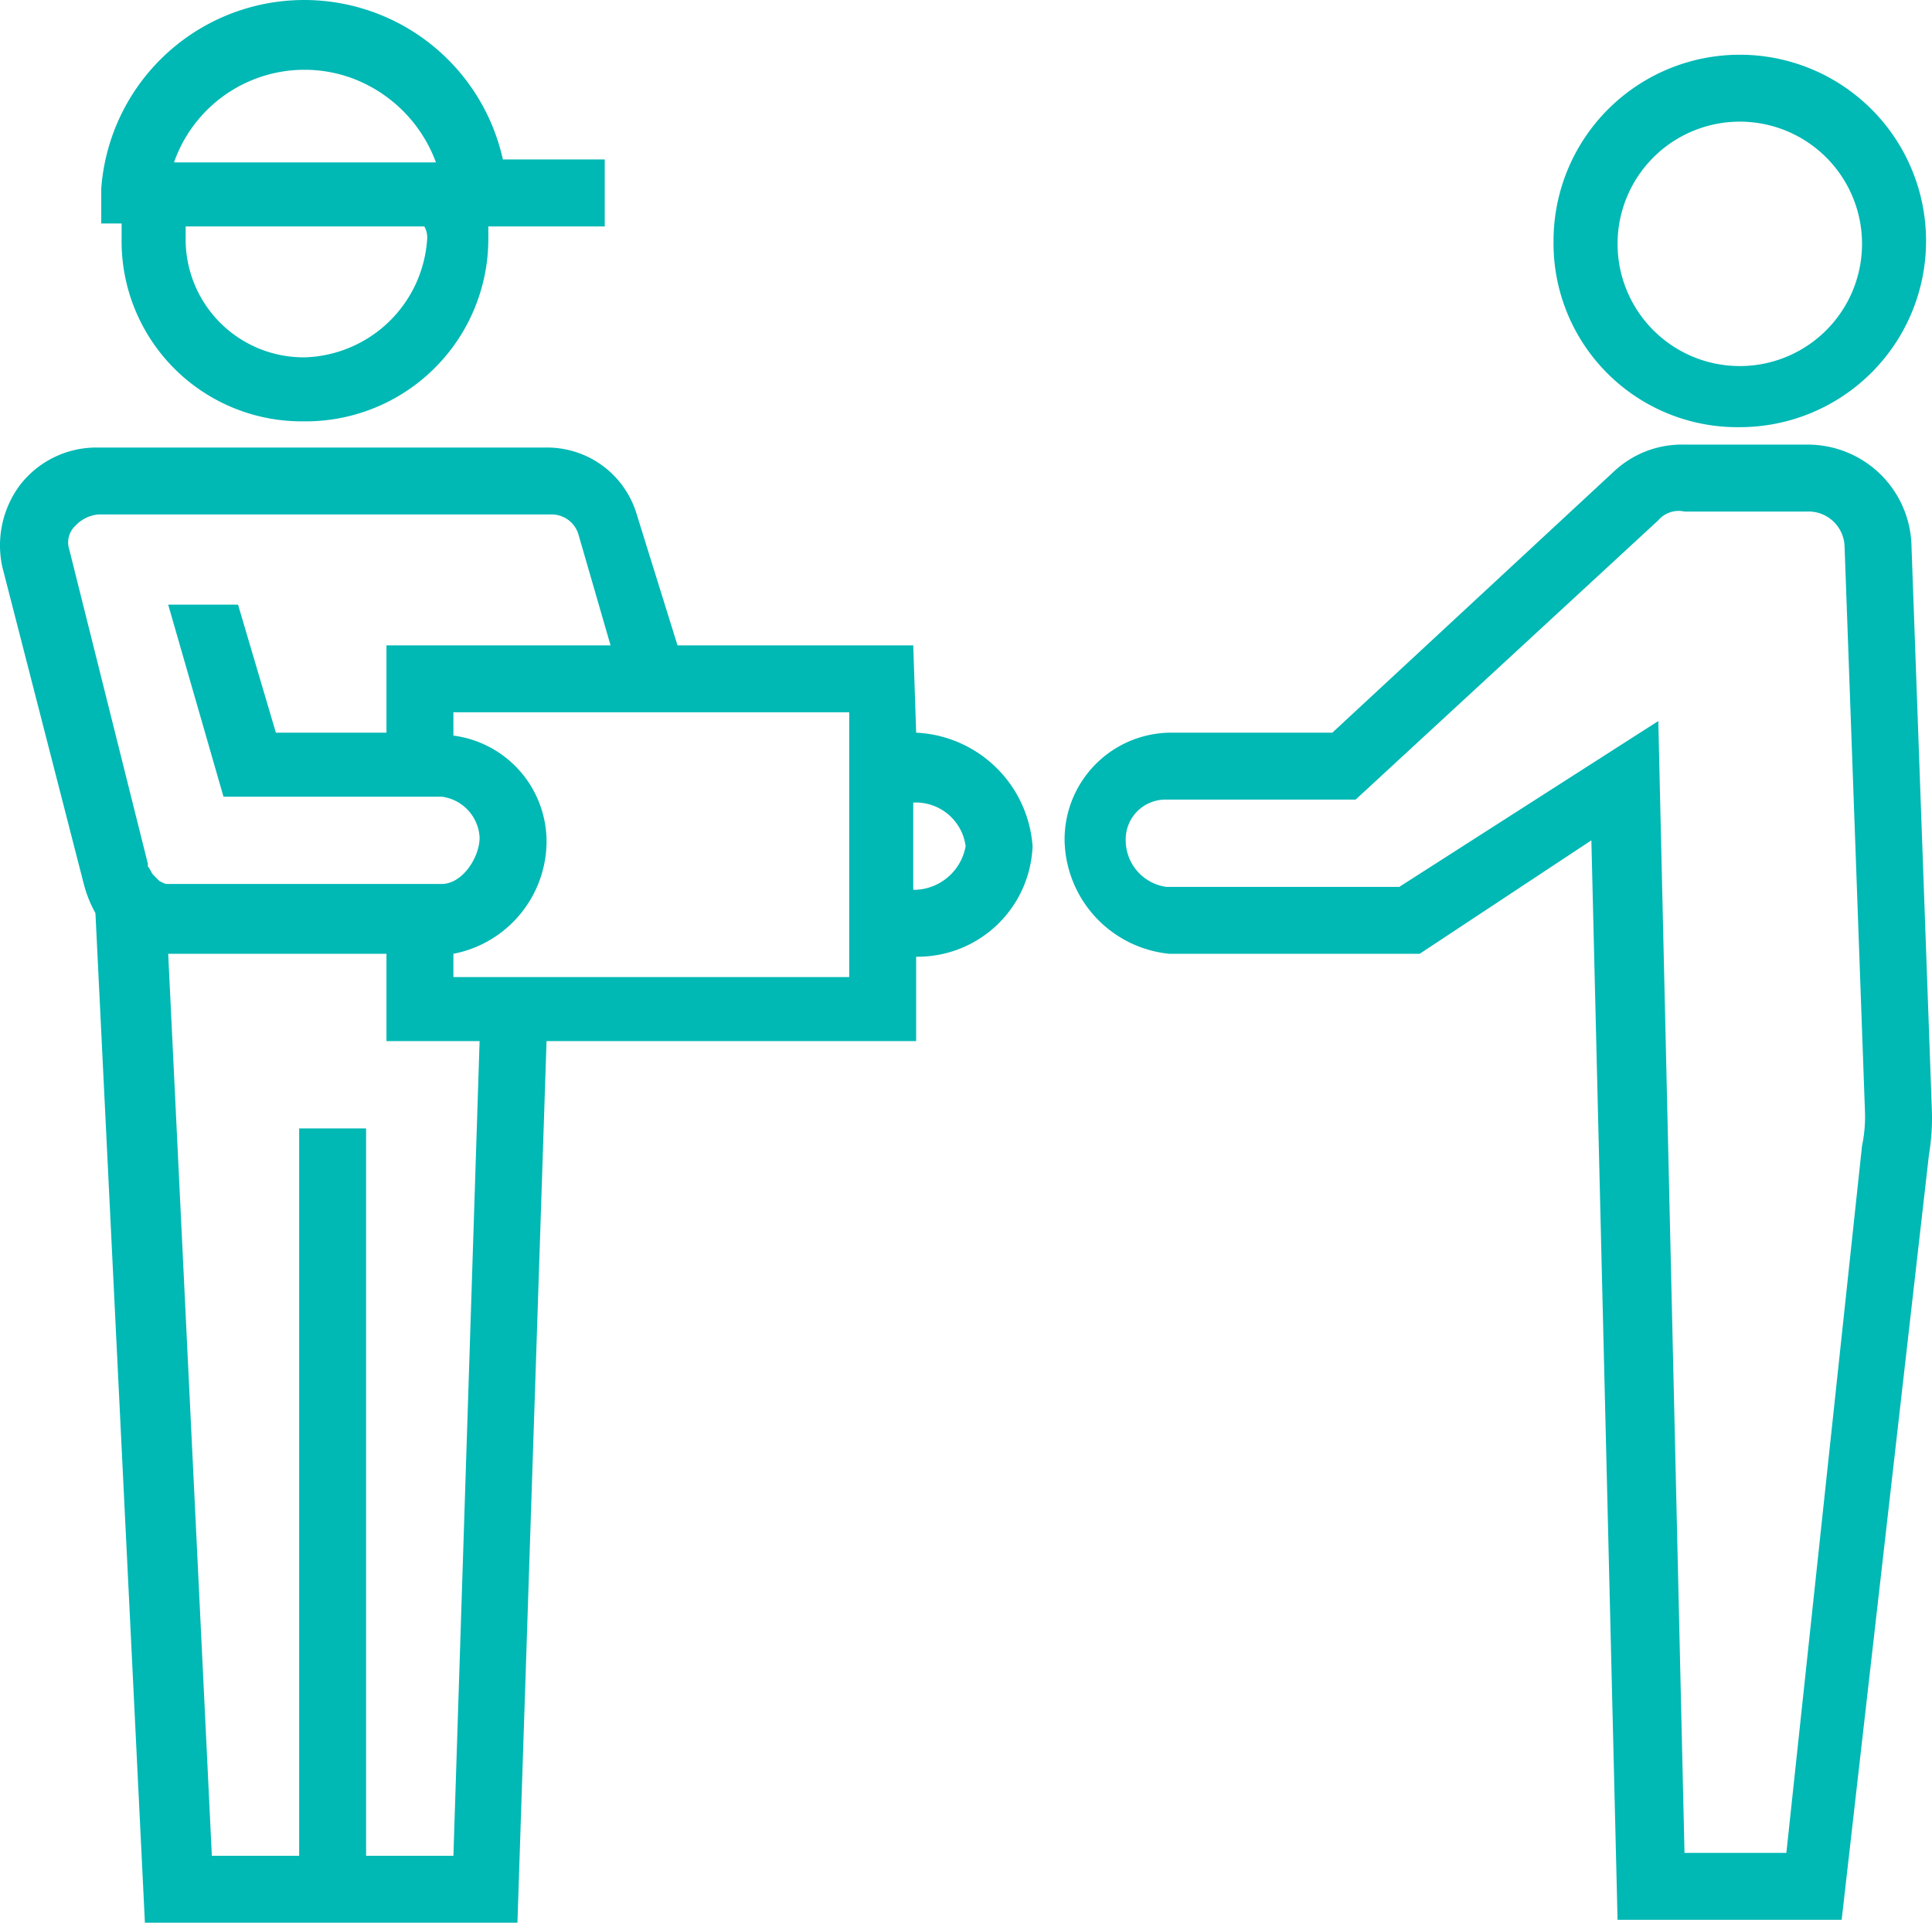 <svg xmlns="http://www.w3.org/2000/svg" width="66.383" height="66.081"><g fill="#00b8b4"><path data-name="Tracé 32" d="M31.479 25.181l-.1-3h-8.1l-1.4-4.5a3.21 3.21 0 00-3.1-2.3h-15.5a3.317 3.317 0 00-2.6 1.3 3.471 3.471 0 00-.6 2.8l2.8 10.9a4.179 4.179 0 00.4 1l1.7 34.7h12.8l1-30.3h12.7v-2.9h.1a3.952 3.952 0 003.9-3.8 4.209 4.209 0 00-4-3.9zm1.7 3.9a1.82 1.82 0 01-1.7 1.5h-.1v-3h.1a1.728 1.728 0 011.7 1.5zm-19.9-6.9v3h-3.8l-1.3-4.4h-2.4l1.9 6.6h7.5a1.493 1.493 0 011.3 1.4c0 .7-.6 1.6-1.3 1.6h-9.4c-.1 0-.1 0-.3-.1l-.2-.2c-.1-.1-.1-.2-.2-.3v-.1l-2.7-10.8a.778.778 0 01.2-.8 1.234 1.234 0 01.8-.4h15.6a.961.961 0 01.9.7l1.1 3.8zm2.3 10.6a3.95 3.95 0 003.2-3.8 3.677 3.677 0 00-3.2-3.7v-.8h13.6v9.1h-13.6zm-3 31v-25h-2.3v25h-3l-1.5-31h7.5v3h3.2l-.9 28z"/><path data-name="Tracé 33" d="M4.179 8.181a6.19 6.19 0 006.2 6.3h.1a6.274 6.274 0 006.3-6.3v-.4h4v-2.3h-3.5a6.992 6.992 0 00-13.8 1v1.2h.7zm10.5 0a4.347 4.347 0 01-4.2 4.1 4.055 4.055 0 01-4.1-4.1v-.4h8.2a.756.756 0 01.1.4zm-8.7-2.6a4.751 4.751 0 016.1-2.9 4.889 4.889 0 012.9 2.9z"/><path data-name="Tracé 34" d="M65.679 18.781a3.565 3.565 0 00-3.6-3.5h-4.2a3.406 3.406 0 00-2.4.9l-9.7 9h-5.6a3.671 3.671 0 00-3.6 3.7 3.994 3.994 0 003.6 3.9h8.6l5.9-3.9.9 37.1h7.7l3-26.3a7.569 7.569 0 00.1-1.5zm-7.8 44.9l-.9-38.9-8.9 5.7h-8a1.617 1.617 0 01-1.4-1.6 1.367 1.367 0 011.4-1.4h6.5l10.4-9.6a.923.923 0 01.9-.3h4.2a1.24 1.24 0 011.3 1.2l.7 19.4a4.869 4.869 0 01-.1 1.2l-2.6 24.3z"/><path data-name="Tracé 35" d="M59.779 14.681a6.4 6.4 0 10-6.4-6.4 6.318 6.318 0 006.4 6.4zm0-10.5a4.2 4.2 0 11-4.2 4.2 4.2 4.2 0 014.2-4.2z"/></g></svg>